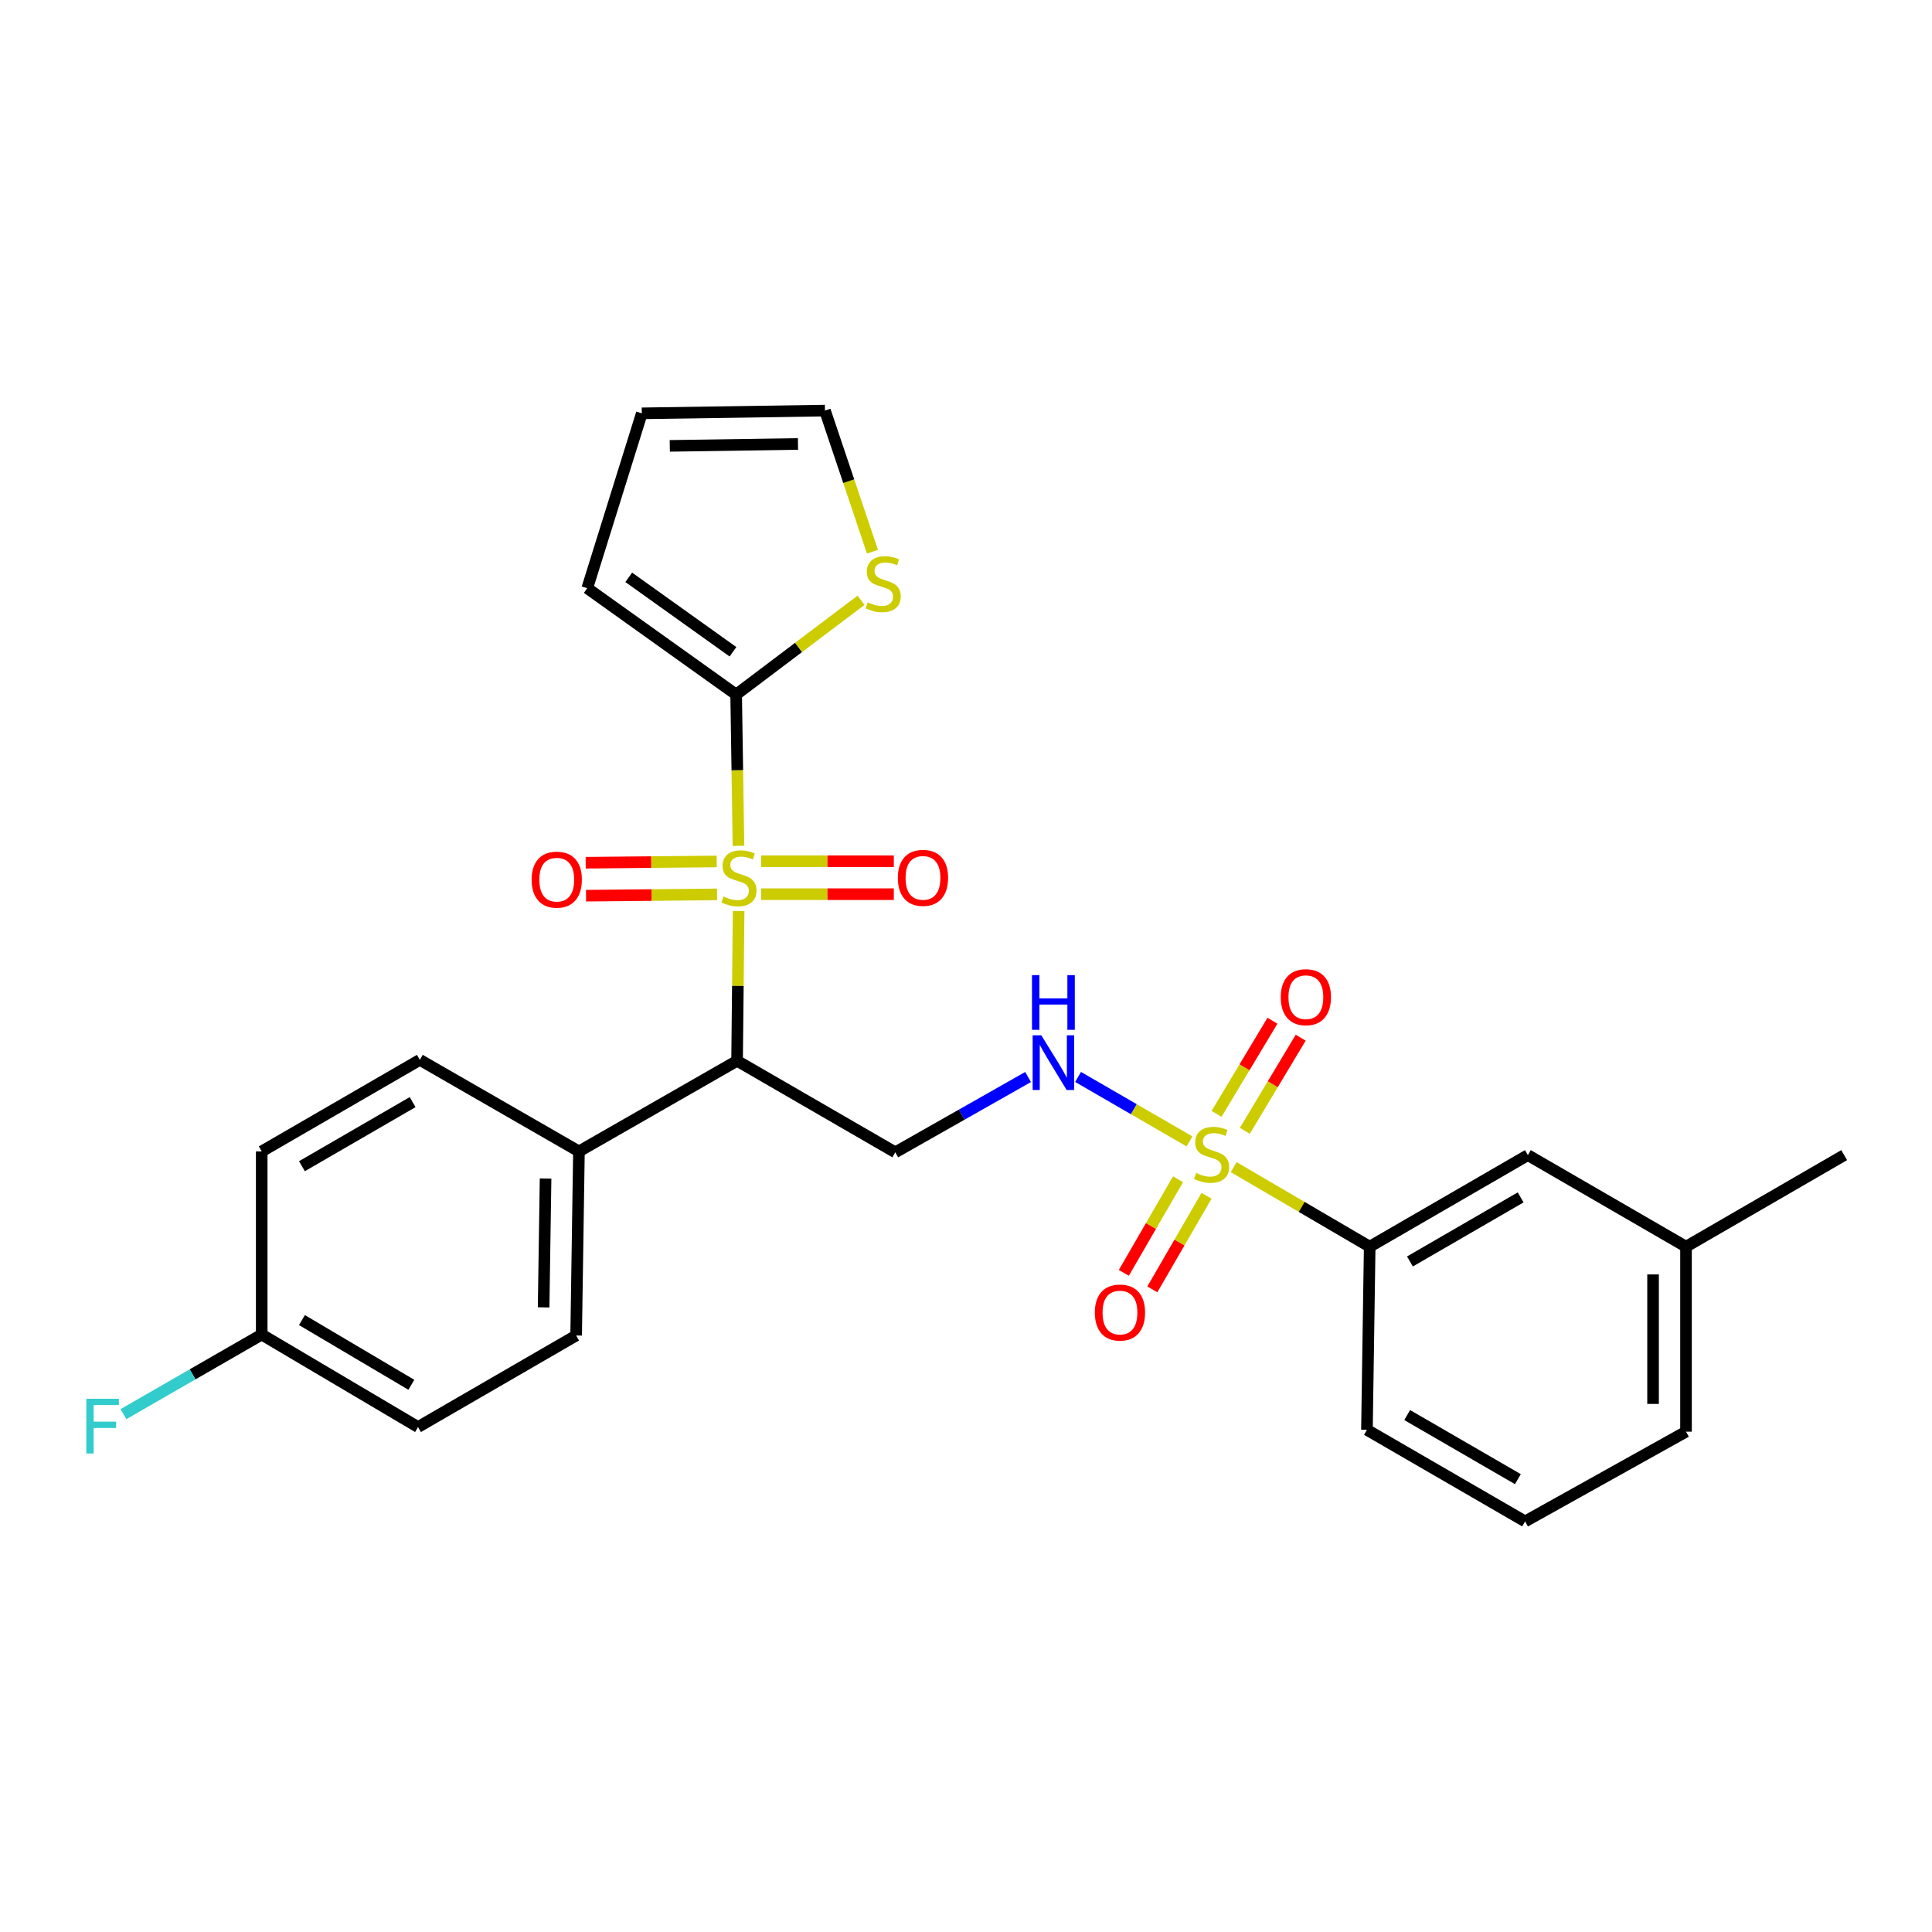 <?xml version='1.0' encoding='iso-8859-1'?>
<svg version='1.1' baseProfile='full'
              xmlns='http://www.w3.org/2000/svg'
                      xmlns:rdkit='http://www.rdkit.org/xml'
                      xmlns:xlink='http://www.w3.org/1999/xlink'
                  xml:space='preserve'
width='1000px' height='1000px' viewBox='0 0 1000 1000'>
<!-- END OF HEADER -->
<rect style='opacity:1.0;fill:#FFFFFF;stroke:none' width='1000' height='1000' x='0' y='0'> </rect>
<path class='bond-1' d='M 382.311,471.548 L 381.912,510.311' style='fill:none;fill-rule:evenodd;stroke:#CCCC00;stroke-width:6px;stroke-linecap:butt;stroke-linejoin:miter;stroke-opacity:1' />
<path class='bond-1' d='M 381.912,510.311 L 381.513,549.075' style='fill:none;fill-rule:evenodd;stroke:#000000;stroke-width:6px;stroke-linecap:butt;stroke-linejoin:miter;stroke-opacity:1' />
<path class='bond-2' d='M 382.235,437.808 L 381.632,398.65' style='fill:none;fill-rule:evenodd;stroke:#CCCC00;stroke-width:6px;stroke-linecap:butt;stroke-linejoin:miter;stroke-opacity:1' />
<path class='bond-2' d='M 381.632,398.65 L 381.03,359.492' style='fill:none;fill-rule:evenodd;stroke:#000000;stroke-width:6px;stroke-linecap:butt;stroke-linejoin:miter;stroke-opacity:1' />
<path class='bond-7' d='M 370.967,445.883 L 337.065,446.217' style='fill:none;fill-rule:evenodd;stroke:#CCCC00;stroke-width:6px;stroke-linecap:butt;stroke-linejoin:miter;stroke-opacity:1' />
<path class='bond-7' d='M 337.065,446.217 L 303.164,446.55' style='fill:none;fill-rule:evenodd;stroke:#FF0000;stroke-width:6px;stroke-linecap:butt;stroke-linejoin:miter;stroke-opacity:1' />
<path class='bond-7' d='M 371.135,462.938 L 337.233,463.272' style='fill:none;fill-rule:evenodd;stroke:#CCCC00;stroke-width:6px;stroke-linecap:butt;stroke-linejoin:miter;stroke-opacity:1' />
<path class='bond-7' d='M 337.233,463.272 L 303.332,463.606' style='fill:none;fill-rule:evenodd;stroke:#FF0000;stroke-width:6px;stroke-linecap:butt;stroke-linejoin:miter;stroke-opacity:1' />
<path class='bond-8' d='M 393.95,462.826 L 428.293,462.826' style='fill:none;fill-rule:evenodd;stroke:#CCCC00;stroke-width:6px;stroke-linecap:butt;stroke-linejoin:miter;stroke-opacity:1' />
<path class='bond-8' d='M 428.293,462.826 L 462.636,462.826' style='fill:none;fill-rule:evenodd;stroke:#FF0000;stroke-width:6px;stroke-linecap:butt;stroke-linejoin:miter;stroke-opacity:1' />
<path class='bond-8' d='M 393.95,445.77 L 428.293,445.77' style='fill:none;fill-rule:evenodd;stroke:#CCCC00;stroke-width:6px;stroke-linecap:butt;stroke-linejoin:miter;stroke-opacity:1' />
<path class='bond-8' d='M 428.293,445.77 L 462.636,445.77' style='fill:none;fill-rule:evenodd;stroke:#FF0000;stroke-width:6px;stroke-linecap:butt;stroke-linejoin:miter;stroke-opacity:1' />
<path class='bond-0' d='M 615.672,590.789 L 586.842,574.107' style='fill:none;fill-rule:evenodd;stroke:#CCCC00;stroke-width:6px;stroke-linecap:butt;stroke-linejoin:miter;stroke-opacity:1' />
<path class='bond-0' d='M 586.842,574.107 L 558.011,557.424' style='fill:none;fill-rule:evenodd;stroke:#0000FF;stroke-width:6px;stroke-linecap:butt;stroke-linejoin:miter;stroke-opacity:1' />
<path class='bond-5' d='M 638.567,604.11 L 673.759,624.697' style='fill:none;fill-rule:evenodd;stroke:#CCCC00;stroke-width:6px;stroke-linecap:butt;stroke-linejoin:miter;stroke-opacity:1' />
<path class='bond-5' d='M 673.759,624.697 L 708.951,645.284' style='fill:none;fill-rule:evenodd;stroke:#000000;stroke-width:6px;stroke-linecap:butt;stroke-linejoin:miter;stroke-opacity:1' />
<path class='bond-10' d='M 644.324,585.307 L 658.783,561.203' style='fill:none;fill-rule:evenodd;stroke:#CCCC00;stroke-width:6px;stroke-linecap:butt;stroke-linejoin:miter;stroke-opacity:1' />
<path class='bond-10' d='M 658.783,561.203 L 673.243,537.1' style='fill:none;fill-rule:evenodd;stroke:#FF0000;stroke-width:6px;stroke-linecap:butt;stroke-linejoin:miter;stroke-opacity:1' />
<path class='bond-10' d='M 629.697,576.533 L 644.156,552.429' style='fill:none;fill-rule:evenodd;stroke:#CCCC00;stroke-width:6px;stroke-linecap:butt;stroke-linejoin:miter;stroke-opacity:1' />
<path class='bond-10' d='M 644.156,552.429 L 658.616,528.325' style='fill:none;fill-rule:evenodd;stroke:#FF0000;stroke-width:6px;stroke-linecap:butt;stroke-linejoin:miter;stroke-opacity:1' />
<path class='bond-11' d='M 609.749,610.383 L 595.718,634.607' style='fill:none;fill-rule:evenodd;stroke:#CCCC00;stroke-width:6px;stroke-linecap:butt;stroke-linejoin:miter;stroke-opacity:1' />
<path class='bond-11' d='M 595.718,634.607 L 581.687,658.831' style='fill:none;fill-rule:evenodd;stroke:#FF0000;stroke-width:6px;stroke-linecap:butt;stroke-linejoin:miter;stroke-opacity:1' />
<path class='bond-11' d='M 624.508,618.932 L 610.477,643.156' style='fill:none;fill-rule:evenodd;stroke:#CCCC00;stroke-width:6px;stroke-linecap:butt;stroke-linejoin:miter;stroke-opacity:1' />
<path class='bond-11' d='M 610.477,643.156 L 596.446,667.38' style='fill:none;fill-rule:evenodd;stroke:#FF0000;stroke-width:6px;stroke-linecap:butt;stroke-linejoin:miter;stroke-opacity:1' />
<path class='bond-4' d='M 381.513,549.075 L 463.394,596.436' style='fill:none;fill-rule:evenodd;stroke:#000000;stroke-width:6px;stroke-linecap:butt;stroke-linejoin:miter;stroke-opacity:1' />
<path class='bond-9' d='M 381.513,549.075 L 299.661,595.971' style='fill:none;fill-rule:evenodd;stroke:#000000;stroke-width:6px;stroke-linecap:butt;stroke-linejoin:miter;stroke-opacity:1' />
<path class='bond-6' d='M 381.03,359.492 L 413.353,335.097' style='fill:none;fill-rule:evenodd;stroke:#000000;stroke-width:6px;stroke-linecap:butt;stroke-linejoin:miter;stroke-opacity:1' />
<path class='bond-6' d='M 413.353,335.097 L 445.676,310.702' style='fill:none;fill-rule:evenodd;stroke:#CCCC00;stroke-width:6px;stroke-linecap:butt;stroke-linejoin:miter;stroke-opacity:1' />
<path class='bond-12' d='M 381.03,359.492 L 303.963,304.447' style='fill:none;fill-rule:evenodd;stroke:#000000;stroke-width:6px;stroke-linecap:butt;stroke-linejoin:miter;stroke-opacity:1' />
<path class='bond-12' d='M 379.383,337.356 L 325.436,298.824' style='fill:none;fill-rule:evenodd;stroke:#000000;stroke-width:6px;stroke-linecap:butt;stroke-linejoin:miter;stroke-opacity:1' />
<path class='bond-3' d='M 532.144,557.455 L 497.769,576.946' style='fill:none;fill-rule:evenodd;stroke:#0000FF;stroke-width:6px;stroke-linecap:butt;stroke-linejoin:miter;stroke-opacity:1' />
<path class='bond-3' d='M 497.769,576.946 L 463.394,596.436' style='fill:none;fill-rule:evenodd;stroke:#000000;stroke-width:6px;stroke-linecap:butt;stroke-linejoin:miter;stroke-opacity:1' />
<path class='bond-14' d='M 708.951,645.284 L 790.822,597.895' style='fill:none;fill-rule:evenodd;stroke:#000000;stroke-width:6px;stroke-linecap:butt;stroke-linejoin:miter;stroke-opacity:1' />
<path class='bond-14' d='M 729.776,652.937 L 787.086,619.765' style='fill:none;fill-rule:evenodd;stroke:#000000;stroke-width:6px;stroke-linecap:butt;stroke-linejoin:miter;stroke-opacity:1' />
<path class='bond-23' d='M 708.951,645.284 L 707.529,740.08' style='fill:none;fill-rule:evenodd;stroke:#000000;stroke-width:6px;stroke-linecap:butt;stroke-linejoin:miter;stroke-opacity:1' />
<path class='bond-13' d='M 451.59,285.568 L 439.294,249.045' style='fill:none;fill-rule:evenodd;stroke:#CCCC00;stroke-width:6px;stroke-linecap:butt;stroke-linejoin:miter;stroke-opacity:1' />
<path class='bond-13' d='M 439.294,249.045 L 426.997,212.522' style='fill:none;fill-rule:evenodd;stroke:#000000;stroke-width:6px;stroke-linecap:butt;stroke-linejoin:miter;stroke-opacity:1' />
<path class='bond-16' d='M 299.661,595.971 L 298.211,691.251' style='fill:none;fill-rule:evenodd;stroke:#000000;stroke-width:6px;stroke-linecap:butt;stroke-linejoin:miter;stroke-opacity:1' />
<path class='bond-16' d='M 282.388,610.004 L 281.374,676.699' style='fill:none;fill-rule:evenodd;stroke:#000000;stroke-width:6px;stroke-linecap:butt;stroke-linejoin:miter;stroke-opacity:1' />
<path class='bond-17' d='M 299.661,595.971 L 217.306,548.583' style='fill:none;fill-rule:evenodd;stroke:#000000;stroke-width:6px;stroke-linecap:butt;stroke-linejoin:miter;stroke-opacity:1' />
<path class='bond-15' d='M 303.963,304.447 L 332.201,213.943' style='fill:none;fill-rule:evenodd;stroke:#000000;stroke-width:6px;stroke-linecap:butt;stroke-linejoin:miter;stroke-opacity:1' />
<path class='bond-27' d='M 426.997,212.522 L 332.201,213.943' style='fill:none;fill-rule:evenodd;stroke:#000000;stroke-width:6px;stroke-linecap:butt;stroke-linejoin:miter;stroke-opacity:1' />
<path class='bond-27' d='M 413.033,229.79 L 346.676,230.785' style='fill:none;fill-rule:evenodd;stroke:#000000;stroke-width:6px;stroke-linecap:butt;stroke-linejoin:miter;stroke-opacity:1' />
<path class='bond-19' d='M 790.822,597.895 L 872.674,645.284' style='fill:none;fill-rule:evenodd;stroke:#000000;stroke-width:6px;stroke-linecap:butt;stroke-linejoin:miter;stroke-opacity:1' />
<path class='bond-20' d='M 298.211,691.251 L 216.368,738.63' style='fill:none;fill-rule:evenodd;stroke:#000000;stroke-width:6px;stroke-linecap:butt;stroke-linejoin:miter;stroke-opacity:1' />
<path class='bond-21' d='M 217.306,548.583 L 135.463,595.971' style='fill:none;fill-rule:evenodd;stroke:#000000;stroke-width:6px;stroke-linecap:butt;stroke-linejoin:miter;stroke-opacity:1' />
<path class='bond-21' d='M 213.576,570.452 L 156.286,603.624' style='fill:none;fill-rule:evenodd;stroke:#000000;stroke-width:6px;stroke-linecap:butt;stroke-linejoin:miter;stroke-opacity:1' />
<path class='bond-18' d='M 135.463,690.768 L 135.463,595.971' style='fill:none;fill-rule:evenodd;stroke:#000000;stroke-width:6px;stroke-linecap:butt;stroke-linejoin:miter;stroke-opacity:1' />
<path class='bond-22' d='M 135.463,690.768 L 99.684,711.36' style='fill:none;fill-rule:evenodd;stroke:#000000;stroke-width:6px;stroke-linecap:butt;stroke-linejoin:miter;stroke-opacity:1' />
<path class='bond-22' d='M 99.684,711.36 L 63.904,731.953' style='fill:none;fill-rule:evenodd;stroke:#33CCCC;stroke-width:6px;stroke-linecap:butt;stroke-linejoin:miter;stroke-opacity:1' />
<path class='bond-28' d='M 135.463,690.768 L 216.368,738.63' style='fill:none;fill-rule:evenodd;stroke:#000000;stroke-width:6px;stroke-linecap:butt;stroke-linejoin:miter;stroke-opacity:1' />
<path class='bond-28' d='M 156.283,683.267 L 212.917,716.771' style='fill:none;fill-rule:evenodd;stroke:#000000;stroke-width:6px;stroke-linecap:butt;stroke-linejoin:miter;stroke-opacity:1' />
<path class='bond-26' d='M 872.674,645.284 L 954.545,597.895' style='fill:none;fill-rule:evenodd;stroke:#000000;stroke-width:6px;stroke-linecap:butt;stroke-linejoin:miter;stroke-opacity:1' />
<path class='bond-29' d='M 872.674,645.284 L 872.674,741.028' style='fill:none;fill-rule:evenodd;stroke:#000000;stroke-width:6px;stroke-linecap:butt;stroke-linejoin:miter;stroke-opacity:1' />
<path class='bond-29' d='M 855.618,659.645 L 855.618,726.666' style='fill:none;fill-rule:evenodd;stroke:#000000;stroke-width:6px;stroke-linecap:butt;stroke-linejoin:miter;stroke-opacity:1' />
<path class='bond-24' d='M 707.529,740.08 L 789.391,787.478' style='fill:none;fill-rule:evenodd;stroke:#000000;stroke-width:6px;stroke-linecap:butt;stroke-linejoin:miter;stroke-opacity:1' />
<path class='bond-24' d='M 728.355,732.429 L 785.658,765.608' style='fill:none;fill-rule:evenodd;stroke:#000000;stroke-width:6px;stroke-linecap:butt;stroke-linejoin:miter;stroke-opacity:1' />
<path class='bond-25' d='M 789.391,787.478 L 872.674,741.028' style='fill:none;fill-rule:evenodd;stroke:#000000;stroke-width:6px;stroke-linecap:butt;stroke-linejoin:miter;stroke-opacity:1' />
<path  class='atom-0' d='M 374.489 464.018
Q 374.809 464.138, 376.129 464.698
Q 377.449 465.258, 378.889 465.618
Q 380.369 465.938, 381.809 465.938
Q 384.489 465.938, 386.049 464.658
Q 387.609 463.338, 387.609 461.058
Q 387.609 459.498, 386.809 458.538
Q 386.049 457.578, 384.849 457.058
Q 383.649 456.538, 381.649 455.938
Q 379.129 455.178, 377.609 454.458
Q 376.129 453.738, 375.049 452.218
Q 374.009 450.698, 374.009 448.138
Q 374.009 444.578, 376.409 442.378
Q 378.849 440.178, 383.649 440.178
Q 386.929 440.178, 390.649 441.738
L 389.729 444.818
Q 386.329 443.418, 383.769 443.418
Q 381.009 443.418, 379.489 444.578
Q 377.969 445.698, 378.009 447.658
Q 378.009 449.178, 378.769 450.098
Q 379.569 451.018, 380.689 451.538
Q 381.849 452.058, 383.769 452.658
Q 386.329 453.458, 387.849 454.258
Q 389.369 455.058, 390.449 456.698
Q 391.569 458.298, 391.569 461.058
Q 391.569 464.978, 388.929 467.098
Q 386.329 469.178, 381.969 469.178
Q 379.449 469.178, 377.529 468.618
Q 375.649 468.098, 373.409 467.178
L 374.489 464.018
' fill='#CCCC00'/>
<path  class='atom-1' d='M 619.117 607.132
Q 619.437 607.252, 620.757 607.812
Q 622.077 608.372, 623.517 608.732
Q 624.997 609.052, 626.437 609.052
Q 629.117 609.052, 630.677 607.772
Q 632.237 606.452, 632.237 604.172
Q 632.237 602.612, 631.437 601.652
Q 630.677 600.692, 629.477 600.172
Q 628.277 599.652, 626.277 599.052
Q 623.757 598.292, 622.237 597.572
Q 620.757 596.852, 619.677 595.332
Q 618.637 593.812, 618.637 591.252
Q 618.637 587.692, 621.037 585.492
Q 623.477 583.292, 628.277 583.292
Q 631.557 583.292, 635.277 584.852
L 634.357 587.932
Q 630.957 586.532, 628.397 586.532
Q 625.637 586.532, 624.117 587.692
Q 622.597 588.812, 622.637 590.772
Q 622.637 592.292, 623.397 593.212
Q 624.197 594.132, 625.317 594.652
Q 626.477 595.172, 628.397 595.772
Q 630.957 596.572, 632.477 597.372
Q 633.997 598.172, 635.077 599.812
Q 636.197 601.412, 636.197 604.172
Q 636.197 608.092, 633.557 610.212
Q 630.957 612.292, 626.597 612.292
Q 624.077 612.292, 622.157 611.732
Q 620.277 611.212, 618.037 610.292
L 619.117 607.132
' fill='#CCCC00'/>
<path  class='atom-4' d='M 538.976 535.872
L 548.256 550.872
Q 549.176 552.352, 550.656 555.032
Q 552.136 557.712, 552.216 557.872
L 552.216 535.872
L 555.976 535.872
L 555.976 564.192
L 552.096 564.192
L 542.136 547.792
Q 540.976 545.872, 539.736 543.672
Q 538.536 541.472, 538.176 540.792
L 538.176 564.192
L 534.496 564.192
L 534.496 535.872
L 538.976 535.872
' fill='#0000FF'/>
<path  class='atom-4' d='M 534.156 504.72
L 537.996 504.72
L 537.996 516.76
L 552.476 516.76
L 552.476 504.72
L 556.316 504.72
L 556.316 533.04
L 552.476 533.04
L 552.476 519.96
L 537.996 519.96
L 537.996 533.04
L 534.156 533.04
L 534.156 504.72
' fill='#0000FF'/>
<path  class='atom-7' d='M 449.14 311.77
Q 449.46 311.89, 450.78 312.45
Q 452.1 313.01, 453.54 313.37
Q 455.02 313.69, 456.46 313.69
Q 459.14 313.69, 460.7 312.41
Q 462.26 311.09, 462.26 308.81
Q 462.26 307.25, 461.46 306.29
Q 460.7 305.33, 459.5 304.81
Q 458.3 304.29, 456.3 303.69
Q 453.78 302.93, 452.26 302.21
Q 450.78 301.49, 449.7 299.97
Q 448.66 298.45, 448.66 295.89
Q 448.66 292.33, 451.06 290.13
Q 453.5 287.93, 458.3 287.93
Q 461.58 287.93, 465.3 289.49
L 464.38 292.57
Q 460.98 291.17, 458.42 291.17
Q 455.66 291.17, 454.14 292.33
Q 452.62 293.45, 452.66 295.41
Q 452.66 296.93, 453.42 297.85
Q 454.22 298.77, 455.34 299.29
Q 456.5 299.81, 458.42 300.41
Q 460.98 301.21, 462.5 302.01
Q 464.02 302.81, 465.1 304.45
Q 466.22 306.05, 466.22 308.81
Q 466.22 312.73, 463.58 314.85
Q 460.98 316.93, 456.62 316.93
Q 454.1 316.93, 452.18 316.37
Q 450.3 315.85, 448.06 314.93
L 449.14 311.77
' fill='#CCCC00'/>
<path  class='atom-8' d='M 275.176 455.307
Q 275.176 448.507, 278.536 444.707
Q 281.896 440.907, 288.176 440.907
Q 294.456 440.907, 297.816 444.707
Q 301.176 448.507, 301.176 455.307
Q 301.176 462.187, 297.776 466.107
Q 294.376 469.987, 288.176 469.987
Q 281.936 469.987, 278.536 466.107
Q 275.176 462.227, 275.176 455.307
M 288.176 466.787
Q 292.496 466.787, 294.816 463.907
Q 297.176 460.987, 297.176 455.307
Q 297.176 449.747, 294.816 446.947
Q 292.496 444.107, 288.176 444.107
Q 283.856 444.107, 281.496 446.907
Q 279.176 449.707, 279.176 455.307
Q 279.176 461.027, 281.496 463.907
Q 283.856 466.787, 288.176 466.787
' fill='#FF0000'/>
<path  class='atom-9' d='M 464.731 454.378
Q 464.731 447.578, 468.091 443.778
Q 471.451 439.978, 477.731 439.978
Q 484.011 439.978, 487.371 443.778
Q 490.731 447.578, 490.731 454.378
Q 490.731 461.258, 487.331 465.178
Q 483.931 469.058, 477.731 469.058
Q 471.491 469.058, 468.091 465.178
Q 464.731 461.298, 464.731 454.378
M 477.731 465.858
Q 482.051 465.858, 484.371 462.978
Q 486.731 460.058, 486.731 454.378
Q 486.731 448.818, 484.371 446.018
Q 482.051 443.178, 477.731 443.178
Q 473.411 443.178, 471.051 445.978
Q 468.731 448.778, 468.731 454.378
Q 468.731 460.098, 471.051 462.978
Q 473.411 465.858, 477.731 465.858
' fill='#FF0000'/>
<path  class='atom-11' d='M 662.918 516.142
Q 662.918 509.342, 666.278 505.542
Q 669.638 501.742, 675.918 501.742
Q 682.198 501.742, 685.558 505.542
Q 688.918 509.342, 688.918 516.142
Q 688.918 523.022, 685.518 526.942
Q 682.118 530.822, 675.918 530.822
Q 669.678 530.822, 666.278 526.942
Q 662.918 523.062, 662.918 516.142
M 675.918 527.622
Q 680.238 527.622, 682.558 524.742
Q 684.918 521.822, 684.918 516.142
Q 684.918 510.582, 682.558 507.782
Q 680.238 504.942, 675.918 504.942
Q 671.598 504.942, 669.238 507.742
Q 666.918 510.542, 666.918 516.142
Q 666.918 521.862, 669.238 524.742
Q 671.598 527.622, 675.918 527.622
' fill='#FF0000'/>
<path  class='atom-12' d='M 566.691 679.372
Q 566.691 672.572, 570.051 668.772
Q 573.411 664.972, 579.691 664.972
Q 585.971 664.972, 589.331 668.772
Q 592.691 672.572, 592.691 679.372
Q 592.691 686.252, 589.291 690.172
Q 585.891 694.052, 579.691 694.052
Q 573.451 694.052, 570.051 690.172
Q 566.691 686.292, 566.691 679.372
M 579.691 690.852
Q 584.011 690.852, 586.331 687.972
Q 588.691 685.052, 588.691 679.372
Q 588.691 673.812, 586.331 671.012
Q 584.011 668.172, 579.691 668.172
Q 575.371 668.172, 573.011 670.972
Q 570.691 673.772, 570.691 679.372
Q 570.691 685.092, 573.011 687.972
Q 575.371 690.852, 579.691 690.852
' fill='#FF0000'/>
<path  class='atom-23' d='M 44.689 724.006
L 61.529 724.006
L 61.529 727.246
L 48.489 727.246
L 48.489 735.846
L 60.089 735.846
L 60.089 739.126
L 48.489 739.126
L 48.489 752.326
L 44.689 752.326
L 44.689 724.006
' fill='#33CCCC'/>
</svg>

